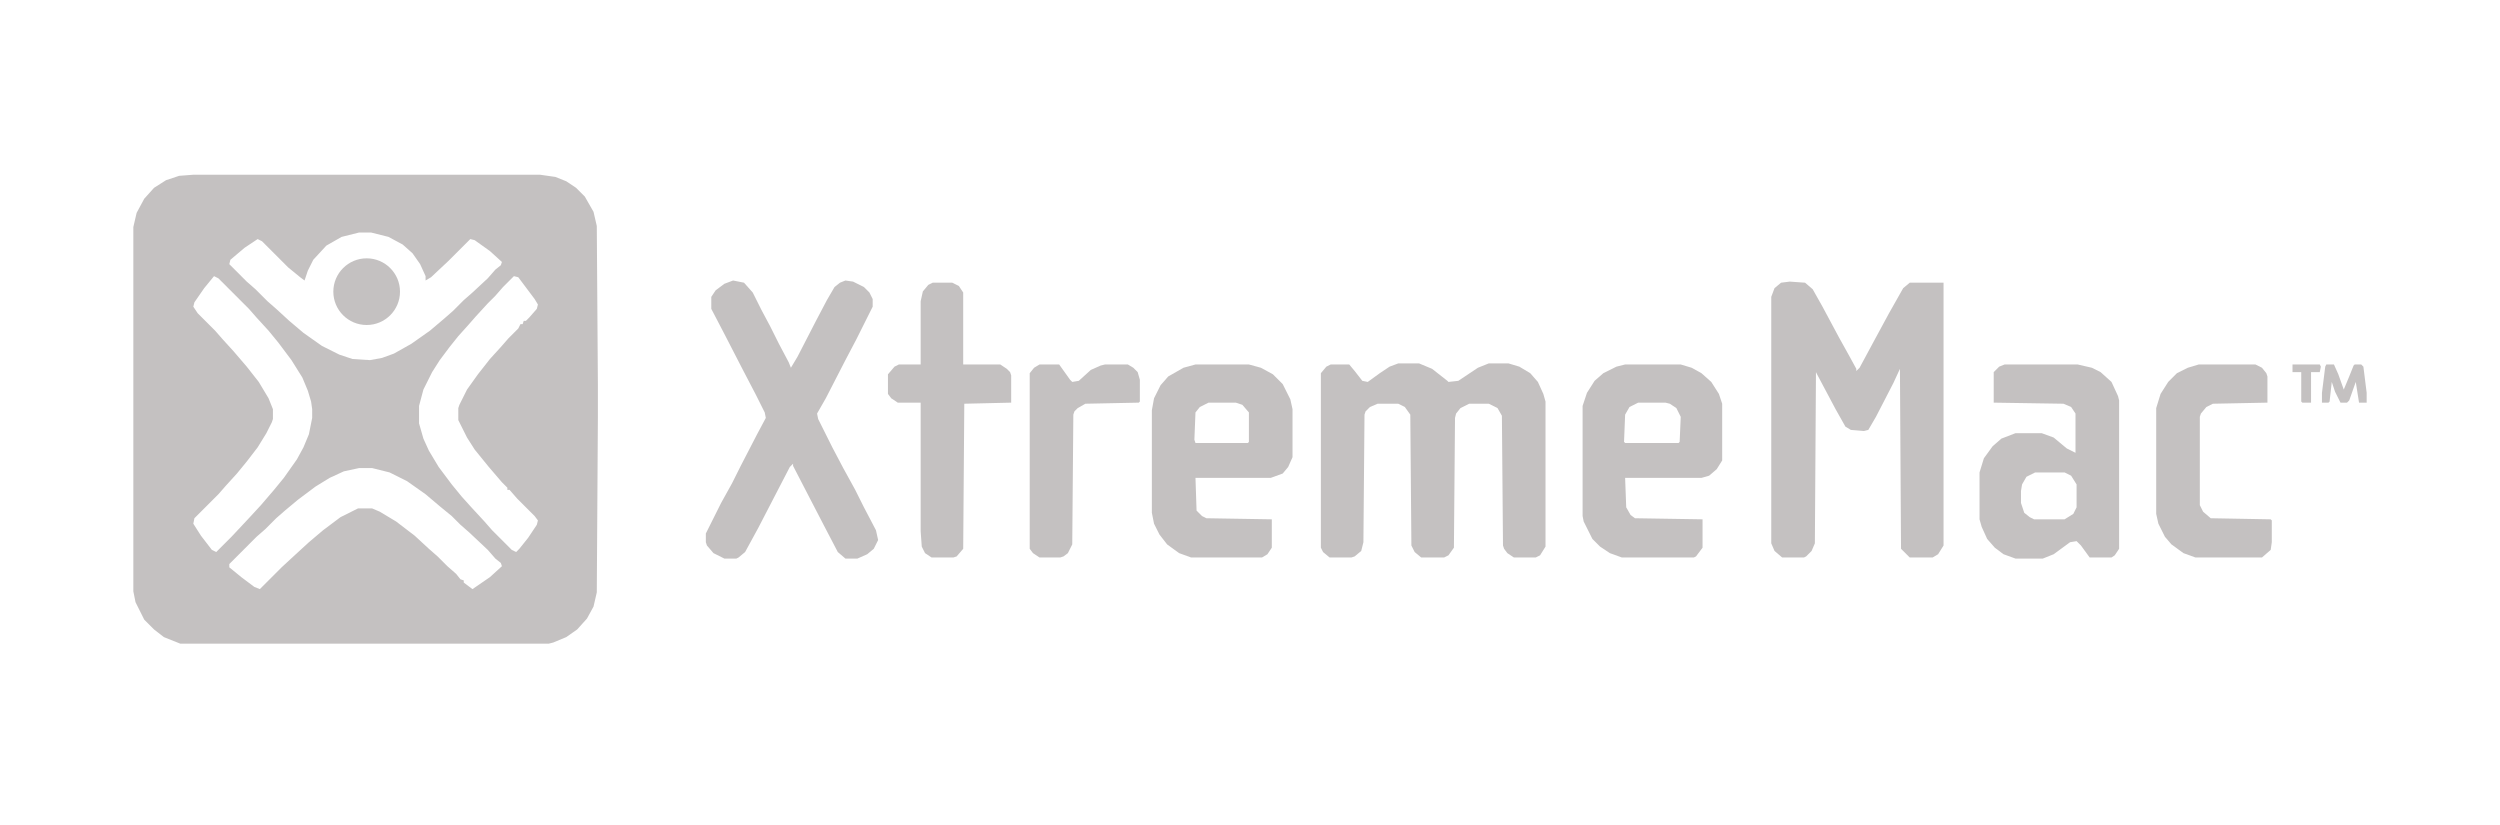 <svg width="300" height="99" viewBox="0 0 300 99" fill="none" xmlns="http://www.w3.org/2000/svg">
<path d="M214.775 33.792L216.607 33.923L217.523 34.708L218.701 36.802L220.664 40.466L221.972 42.821L222.757 44.261V44.522L223.15 44.13L224.982 40.727L226.683 37.587L228.384 34.577L229.169 33.923H233.226V65.46L232.572 66.507L231.917 66.899H229.169L228.123 65.853L227.992 44.261L227.207 45.962L225.113 50.019L224.197 51.589L223.673 51.72L222.103 51.589L221.449 51.196L220.271 49.102L218.046 44.915L217.916 44.653L217.785 65.198L217.392 66.114L216.738 66.769L216.476 66.899H213.859L212.943 66.114L212.55 65.198V35.624L212.943 34.577L213.728 33.923L214.775 33.792Z" fill="#C4C1C1"/>
<path d="M167.796 43.606H170.283L171.853 44.261L173.685 45.7L173.816 45.831L174.994 45.7L177.349 44.13L178.658 43.606H181.013L182.322 43.999L183.63 44.784L184.546 45.831L185.201 47.27L185.462 48.187V65.591L184.808 66.638L184.285 66.899H181.667L180.882 66.376L180.49 65.853L180.359 65.46L180.228 49.888L179.705 48.972L178.658 48.448H176.302L175.255 48.972L174.732 49.626L174.601 50.149L174.47 65.722L173.816 66.638L173.292 66.899H170.544L169.759 66.245L169.367 65.46L169.236 49.757L168.582 48.841L167.796 48.448H165.31L164.394 48.841L163.871 49.364L163.74 49.757L163.609 65.067L163.347 66.114L162.562 66.769L162.169 66.899H159.552L158.767 66.245L158.505 65.722V44.784L159.16 43.999L159.683 43.737H161.908L162.562 44.523L163.478 45.7L164.132 45.831L165.572 44.784L166.749 43.999L167.796 43.606Z" fill="#C4C1C1"/>
<path d="M87.972 33.661L89.281 33.923L90.328 35.101L91.374 37.194L92.421 39.157L93.468 41.251L94.646 43.476L94.908 44.13L95.693 42.821L97.918 38.503L99.226 36.017L100.142 34.446L100.796 33.923L101.451 33.661L102.367 33.792L103.675 34.446L104.33 35.101L104.722 35.886V36.802L102.759 40.727L101.451 43.214L99.095 47.794L98.048 49.626L98.179 50.28L99.88 53.683L101.189 56.169L102.628 58.786L103.675 60.88L105.115 63.628L105.376 64.806L104.853 65.853L104.068 66.507L102.89 67.03H101.451L100.535 66.245L98.964 63.235L97.132 59.702L95.169 55.907V55.645L94.777 56.038L90.982 63.366L89.412 66.245L88.626 66.899L88.365 67.03H86.925L85.617 66.376L84.832 65.46L84.701 65.067V64.02L86.533 60.356L87.841 58.001L88.888 55.907L90.851 52.112L91.898 50.149L91.767 49.495L90.72 47.401L89.15 44.392L86.925 40.073L85.355 37.063V35.624L85.878 34.839L86.925 34.054L87.972 33.661Z" fill="#C4C1C1"/>
<path d="M240.554 43.737H249.321L251.022 44.13L252.069 44.653L253.378 45.831L254.163 47.532L254.294 48.056V65.853L253.77 66.638L253.378 66.899H250.761L249.714 65.46L249.19 64.936L248.405 65.067L246.442 66.507L245.134 67.03H241.862L240.423 66.507L239.376 65.722L238.46 64.675L237.806 63.235L237.544 62.319V56.692L238.067 54.991L239.114 53.552L240.161 52.636L241.862 51.981H245.003L246.442 52.505L248.013 53.813L249.06 54.337V49.626L248.536 48.841L247.62 48.448L239.245 48.317V44.653L239.899 43.999L240.554 43.737ZM244.218 56.692L243.171 57.216L242.647 58.132L242.517 58.917V60.356L242.909 61.534L243.563 62.058L244.087 62.319H247.751L248.798 61.665L249.19 60.88V58.132L248.536 57.085L247.751 56.692H244.218Z" fill="#C4C1C1"/>
<path d="M143.457 43.737H149.869L151.309 44.13L152.748 44.915L153.926 46.093L154.842 47.925L155.103 49.102V54.86L154.58 56.038L153.926 56.823L152.486 57.347H143.457L143.588 61.272L144.242 61.927L144.766 62.188L152.617 62.319V65.722L152.094 66.507L151.439 66.899H142.934L141.494 66.376L140.055 65.329L139.139 64.151L138.484 62.843L138.223 61.534V49.233L138.484 47.794L139.27 46.224L140.186 45.177L142.018 44.13L143.457 43.737ZM145.027 48.317L143.98 48.841L143.457 49.495L143.326 52.767L143.457 53.159H149.738L149.869 53.028V49.495L149.084 48.579L148.299 48.317H145.027Z" fill="#C4C1C1"/>
<path d="M195.015 43.737H201.689L202.998 44.13L204.175 44.784L205.353 45.831L206.269 47.27L206.662 48.448V55.253L206.007 56.3L205.091 57.085L204.175 57.347H195.015L195.146 60.88L195.669 61.796L196.193 62.188L204.306 62.319V65.722L203.521 66.769L203.259 66.899H194.623L193.183 66.376L192.005 65.591L191.089 64.675L190.042 62.581L189.912 61.927V48.71L190.435 47.14L191.351 45.7L192.398 44.784L193.968 43.999L195.015 43.737ZM196.585 48.317L195.539 48.841L195.015 49.757L194.884 53.028L195.015 53.159H201.427L201.558 53.028L201.689 50.019L201.166 48.972L200.38 48.448L199.857 48.317H196.585Z" fill="#C4C1C1"/>
<path d="M111.92 33.923H114.275L115.061 34.315L115.584 35.101V43.737H120.033L120.818 44.261L121.211 44.653L121.342 45.046V48.317L115.715 48.448L115.584 65.853L114.799 66.769L114.406 66.899H111.789L111.004 66.376L110.611 65.591L110.48 63.759V48.317H107.732L106.947 47.794L106.555 47.27V44.915L107.34 43.999L107.863 43.737H110.48V36.148L110.742 34.97L111.396 34.185L111.92 33.923Z" fill="#C4C1C1"/>
<path d="M263.848 43.737H270.652L271.437 44.13L271.961 44.784L272.092 45.177V48.317L265.549 48.448L264.764 48.841L264.109 49.626L263.979 50.019V60.618L264.371 61.403L265.287 62.188L272.484 62.319L272.615 62.45V65.067L272.484 65.983L271.437 66.899H263.455L262.016 66.376L260.576 65.329L259.791 64.413L259.006 62.843L258.744 61.665V48.972L259.268 47.27L260.184 45.831L261.23 44.784L262.539 44.13L263.848 43.737Z" fill="#C4C1C1"/>
<path d="M124.744 43.737H127.1L128.408 45.569L128.67 45.831L129.455 45.7L130.895 44.392L132.072 43.868L132.596 43.737H135.344L135.998 44.13L136.521 44.653L136.783 45.569V48.187L136.652 48.317L130.24 48.448L129.324 48.972L128.932 49.364L128.801 49.757L128.67 65.329L128.146 66.376L127.623 66.769L127.23 66.899H124.744L123.959 66.376L123.566 65.853V44.784L124.09 44.13L124.744 43.737Z" fill="#C4C1C1"/>
<path fill-rule="evenodd" clip-rule="evenodd" d="M64.811 20.968H23.197L21.496 21.099L19.926 21.622L18.486 22.538L17.309 23.847L16.393 25.548L16 27.249V70.956L16.262 72.265L17.309 74.358L18.486 75.536L19.664 76.452L21.627 77.237H65.857L66.381 77.106L67.951 76.452L69.26 75.536L70.437 74.228L71.223 72.788L71.615 71.087L71.746 50.149V46.093L71.615 27.118L71.223 25.417L70.176 23.585L69.129 22.538L67.951 21.753L66.642 21.23L64.811 20.968ZM43.088 27.903H44.527L46.621 28.427L48.322 29.343L49.5 30.39L50.416 31.698L51.07 33.138V33.661L51.725 33.269L53.818 31.306L56.435 28.689L56.959 28.819L58.791 30.128L60.23 31.436L60.1 31.829L59.445 32.352L58.529 33.399L56.697 35.101L55.65 36.017L54.342 37.325L53.295 38.241L51.594 39.681L49.369 41.251L47.275 42.429L45.836 42.952L44.397 43.214L42.303 43.083L40.732 42.559L38.639 41.513L36.414 39.942L34.713 38.503L33.143 37.063L32.096 36.147L30.656 34.708L29.609 33.792L27.516 31.698L27.646 31.175L29.348 29.735L30.918 28.689L31.441 28.95L34.582 32.091L36.022 33.269L36.545 33.661L36.938 32.483L37.592 31.175L39.162 29.474L40.994 28.427L43.088 27.903ZM62.193 33.269L61.67 33.138L60.361 34.446L59.445 35.493L58.529 36.409L57.09 37.98L56.174 39.026L54.996 40.335L53.949 41.644L52.772 43.214L51.855 44.653L50.809 46.747L50.285 48.71V50.804L50.809 52.636L51.463 54.075L52.641 56.038L54.211 58.132L55.389 59.571L56.566 60.88L58.137 62.581L59.053 63.628L61.408 65.983L61.932 66.245L62.324 65.853L63.371 64.544L64.418 62.974L64.549 62.45L64.156 61.927L62.062 59.833L61.147 58.786H60.885V58.524L60.23 57.87L58.66 56.038L56.959 53.944L56.043 52.505L54.996 50.411V48.972L55.127 48.579L56.043 46.747L57.352 44.915L58.791 43.083L60.1 41.644L61.016 40.597L62.193 39.419L62.455 38.895H62.717L62.848 38.503H63.109L63.502 38.11L64.418 37.063L64.549 36.54L64.156 35.886L62.193 33.269ZM43.088 56.169H44.658L46.752 56.692L48.846 57.739L51.07 59.31L52.771 60.749L54.211 61.927L55.258 62.974L56.305 63.89L58.529 65.983L59.445 67.03L60.1 67.554L60.23 67.946L58.791 69.255L56.697 70.694L55.65 69.909V69.647L55.258 69.517L54.734 68.862L53.688 67.946L52.51 66.769L51.463 65.853L49.762 64.282L47.537 62.581L45.574 61.403L44.658 61.011H42.957L40.863 62.058L38.77 63.628L37.068 65.067L35.498 66.507L33.797 68.077L31.18 70.694L30.525 70.433L28.955 69.255L27.516 68.077V67.685L30.787 64.413L31.834 63.497L33.143 62.188L34.189 61.273L35.76 59.964L37.853 58.394L39.555 57.347L41.256 56.562L43.088 56.169ZM26.207 33.399L25.684 33.138L24.506 34.577L23.329 36.278L23.198 36.802L23.721 37.587L25.815 39.681L26.731 40.727L28.04 42.167L29.61 43.999L31.049 45.831L32.227 47.794L32.751 49.102V50.28L32.62 50.673L31.965 51.981L30.918 53.683L29.61 55.384L28.432 56.823L27.123 58.263L26.207 59.309L23.329 62.188L23.198 62.843L24.114 64.282L25.422 65.983L25.946 66.245L27.778 64.413L29.741 62.319L31.311 60.618L32.881 58.786L34.059 57.347L35.629 55.122L36.414 53.683L37.069 52.112L37.461 50.149V49.102L37.331 48.187L36.938 46.878L36.284 45.308L34.975 43.214L33.405 41.12L32.227 39.681L30.788 38.11L29.872 37.063L26.207 33.399Z" fill="#C4C1C1"/>
<path d="M279.158 43.737H280.074L280.598 44.915L281.252 46.747L281.906 45.177L282.43 43.868L282.561 43.737H283.346L283.607 43.999L284 47.14V48.317H283.084L282.691 45.831L281.906 48.056L281.645 48.317H280.859L280.205 47.009L279.812 45.831L279.551 48.187L279.42 48.317H278.635V47.14L279.027 43.999L279.158 43.737Z" fill="#C4C1C1"/>
<path d="M275.101 43.737H278.373L278.503 43.999L278.373 44.653H277.326V48.317H276.279L276.148 48.187V44.653H275.101V43.737Z" fill="#C4C1C1"/>
<circle cx="44" cy="35" r="4" fill="#C4C1C1"/>
</svg>
